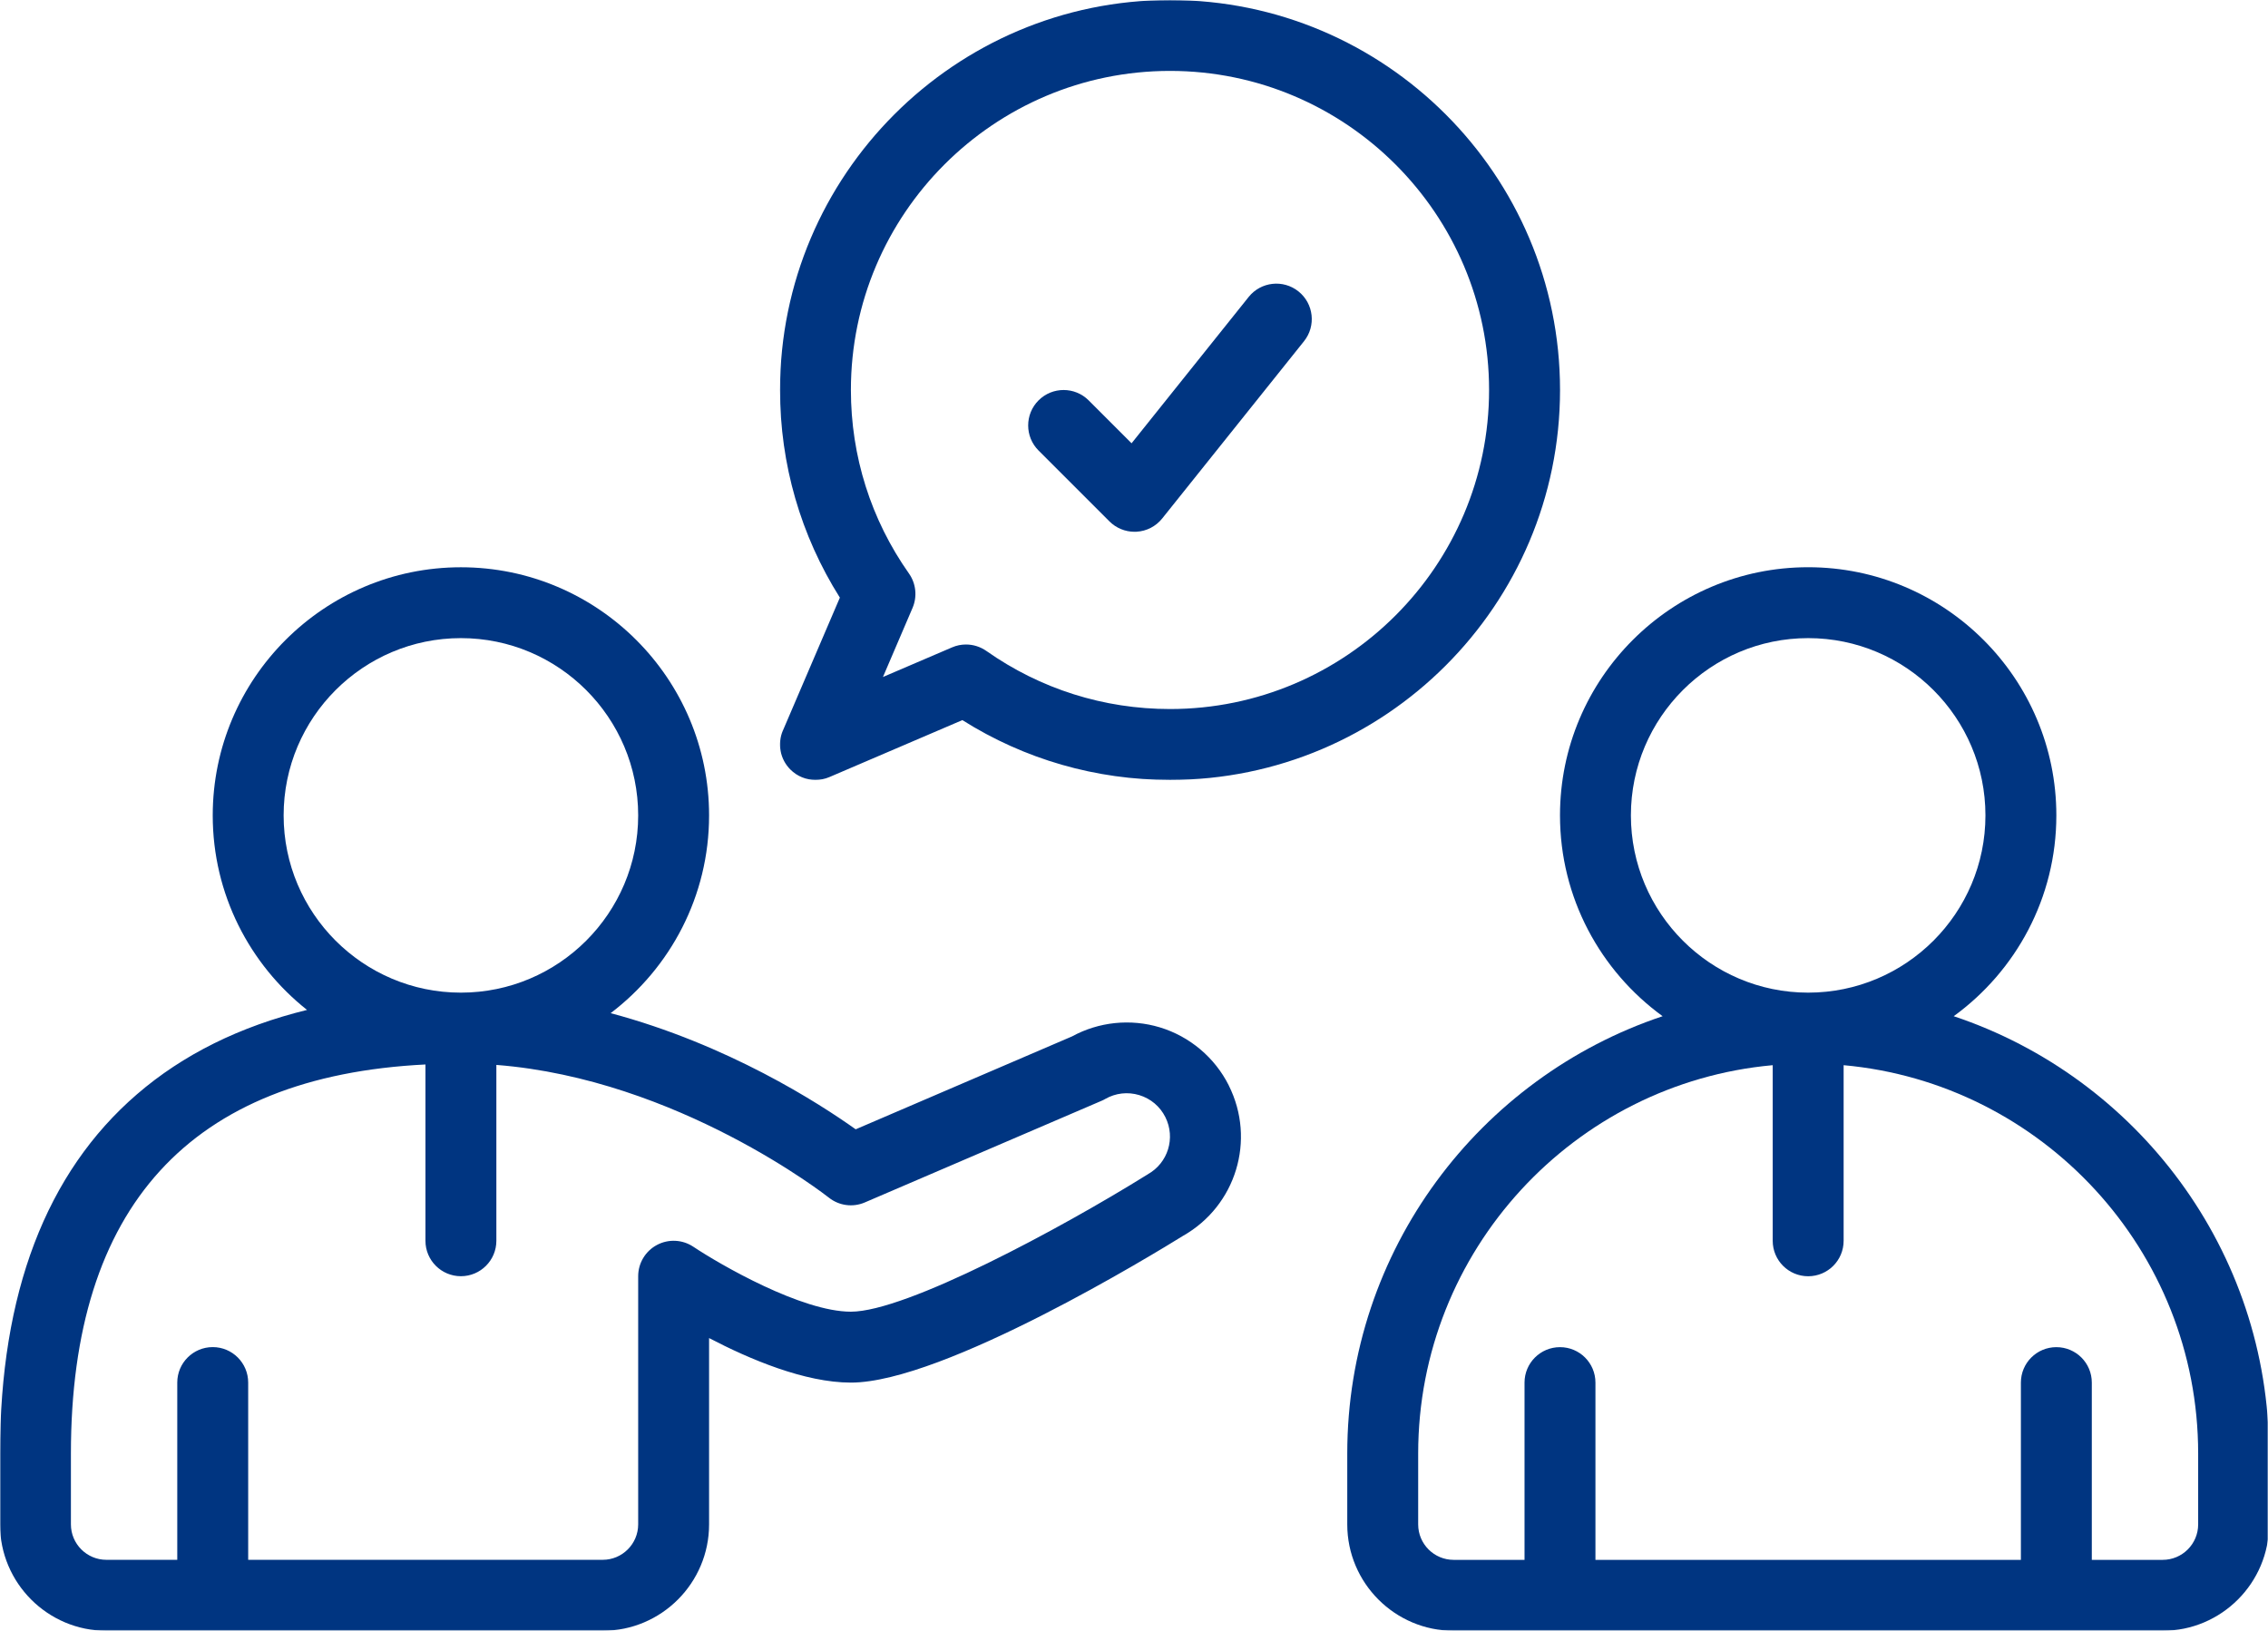 <svg xmlns="http://www.w3.org/2000/svg" width="890" height="640" viewBox="0 0 890 640" fill="none"><mask id="mask0_105_65" style="mask-type:luminance" maskUnits="userSpaceOnUse" x="528" y="221" width="362" height="419"><path d="M528 221.354H890V640H528V221.354Z" fill="white"></path></mask><g mask="url(#mask0_105_65)"><path d="M766.667 398.813C791.047 381.094 806.943 352.38 806.943 320C806.943 266.297 763.26 222.609 709.557 222.609C655.849 222.609 612.167 266.297 612.167 320C612.167 352.38 628.063 381.094 652.443 398.813C580.62 422.781 528.688 490.656 528.688 570.432V598.255C528.688 621.266 547.417 639.995 570.427 639.995H848.682C871.693 639.995 890.422 621.266 890.422 598.255V570.432C890.422 490.656 838.49 422.781 766.667 398.813ZM639.99 320C639.99 281.635 671.193 250.432 709.557 250.432C747.922 250.432 779.12 281.635 779.12 320C779.12 358.365 747.922 389.563 709.557 389.563C671.193 389.563 639.99 358.365 639.99 320ZM862.594 598.255C862.594 605.927 856.354 612.167 848.682 612.167H820.859V542.604C820.859 534.917 814.63 528.693 806.943 528.693C799.26 528.693 793.031 534.917 793.031 542.604V612.167H626.078V542.604C626.078 534.917 619.854 528.693 612.167 528.693C604.479 528.693 598.25 534.917 598.25 542.604V612.167H570.427C562.755 612.167 556.516 605.927 556.516 598.255V570.432C556.516 490.729 617.75 425.073 695.641 418.031V486.953C695.641 494.641 701.87 500.865 709.557 500.865C717.24 500.865 723.469 494.641 723.469 486.953V418.031C801.365 425.094 862.594 490.745 862.594 570.432V598.255Z" fill="#003581"></path></g><mask id="mask1_105_65" style="mask-type:luminance" maskUnits="userSpaceOnUse" x="0" y="221" width="488" height="419"><path d="M0 221.354H488V640H0V221.354Z" fill="white"></path></mask><g mask="url(#mask1_105_65)"><path d="M482.219 426.016C476.74 415.057 466.865 406.729 455.125 403.182C443.661 399.719 431.161 401.005 420.672 406.745L335.786 443.198C321.37 432.938 285.578 409.875 239.63 397.615C263.073 379.807 278.255 351.651 278.255 320.016C278.255 266.313 234.573 222.625 180.865 222.625C127.161 222.625 83.479 266.313 83.479 320.016C83.479 350.922 97.963 378.5 120.484 396.344C94.172 402.797 71.823 413.839 53.719 429.474C18.068 460.24 0 507.667 0 570.432V598.255C0 621.266 18.729 639.995 41.74 639.995H236.521C259.526 639.995 278.255 621.266 278.255 598.255V525.125C294.099 533.406 315.771 542.604 333.906 542.604C370.307 542.604 453.526 491.667 464.219 485.021C485 473.25 492.917 447.406 482.203 426.016H482.219ZM111.302 320C111.302 281.635 142.5 250.432 180.865 250.432C219.229 250.432 250.432 281.635 250.432 320C250.432 358.365 219.229 389.563 180.865 389.563C142.5 389.563 111.302 358.365 111.302 320ZM450.396 460.885C450.182 460.99 449.995 461.109 449.802 461.229C416.516 481.943 355.63 514.776 333.906 514.776C314.62 514.776 282.708 496.38 272.068 489.281C267.786 486.432 262.307 486.172 257.786 488.589C253.266 491.005 250.432 495.719 250.432 500.849V598.24C250.432 605.906 244.188 612.151 236.521 612.151H97.391V542.589C97.391 534.901 91.162 528.672 83.479 528.672C75.792 528.672 69.562 534.901 69.562 542.589V612.151H41.74C34.068 612.151 27.828 605.906 27.828 598.24V570.411C27.828 473.615 74.641 422.344 166.953 417.755V486.938C166.953 494.62 173.182 500.849 180.865 500.849C188.552 500.849 194.781 494.62 194.781 486.938V417.927C266.047 423.495 324.604 469.495 325.214 469.979C329.229 473.198 334.672 473.927 339.385 471.891L432.307 431.995C432.792 431.786 433.266 431.563 433.714 431.286C437.802 428.953 442.531 428.417 447.052 429.771C451.557 431.146 455.208 434.208 457.313 438.432C461.385 446.589 458.344 456.432 450.375 460.865L450.396 460.885Z" fill="#003581"></path></g><mask id="mask2_105_65" style="mask-type:luminance" maskUnits="userSpaceOnUse" x="305" y="0" width="309" height="307"><path d="M305.333 0H613.333V306.688H305.333V0Z" fill="white"></path></mask><g mask="url(#mask2_105_65)"><path d="M307.213 286.693C304.969 291.927 306.135 298 310.172 302.016C312.828 304.677 316.396 306.083 320.01 306.083C321.854 306.083 323.719 305.719 325.49 304.953L377.646 282.609C402.031 298 430.047 306.083 459.141 306.083C543.521 306.083 612.182 237.427 612.182 153.047C612.182 68.661 543.521 0.005 459.141 0.005C374.76 0.005 306.099 68.661 306.099 153.047C306.099 182.141 314.187 210.141 329.578 234.542L307.229 286.693H307.213ZM459.125 27.828C528.167 27.828 584.338 84 584.338 153.047C584.338 222.088 528.167 278.26 459.125 278.26C433.161 278.26 408.255 270.38 387.088 255.479C384.708 253.807 381.906 252.937 379.073 252.937C377.213 252.937 375.349 253.302 373.594 254.068L346.484 265.687L358.099 238.573C359.995 234.141 359.474 229.026 356.693 225.078C341.786 203.932 333.906 179.026 333.906 153.047C333.906 84 390.083 27.828 459.125 27.828Z" fill="#003581"></path></g><path d="M435.37 204.625C437.974 207.234 441.526 208.698 445.213 208.698C445.474 208.698 445.713 208.698 445.974 208.677C449.922 208.469 453.594 206.573 456.062 203.479L511.713 133.917C516.515 127.917 515.542 119.167 509.542 114.365C503.542 109.568 494.792 110.542 489.995 116.542L444.047 173.964L427.213 157.13C421.786 151.703 412.969 151.703 407.542 157.13C402.114 162.557 402.114 171.375 407.542 176.802L435.37 204.625Z" fill="#003581"></path></svg>